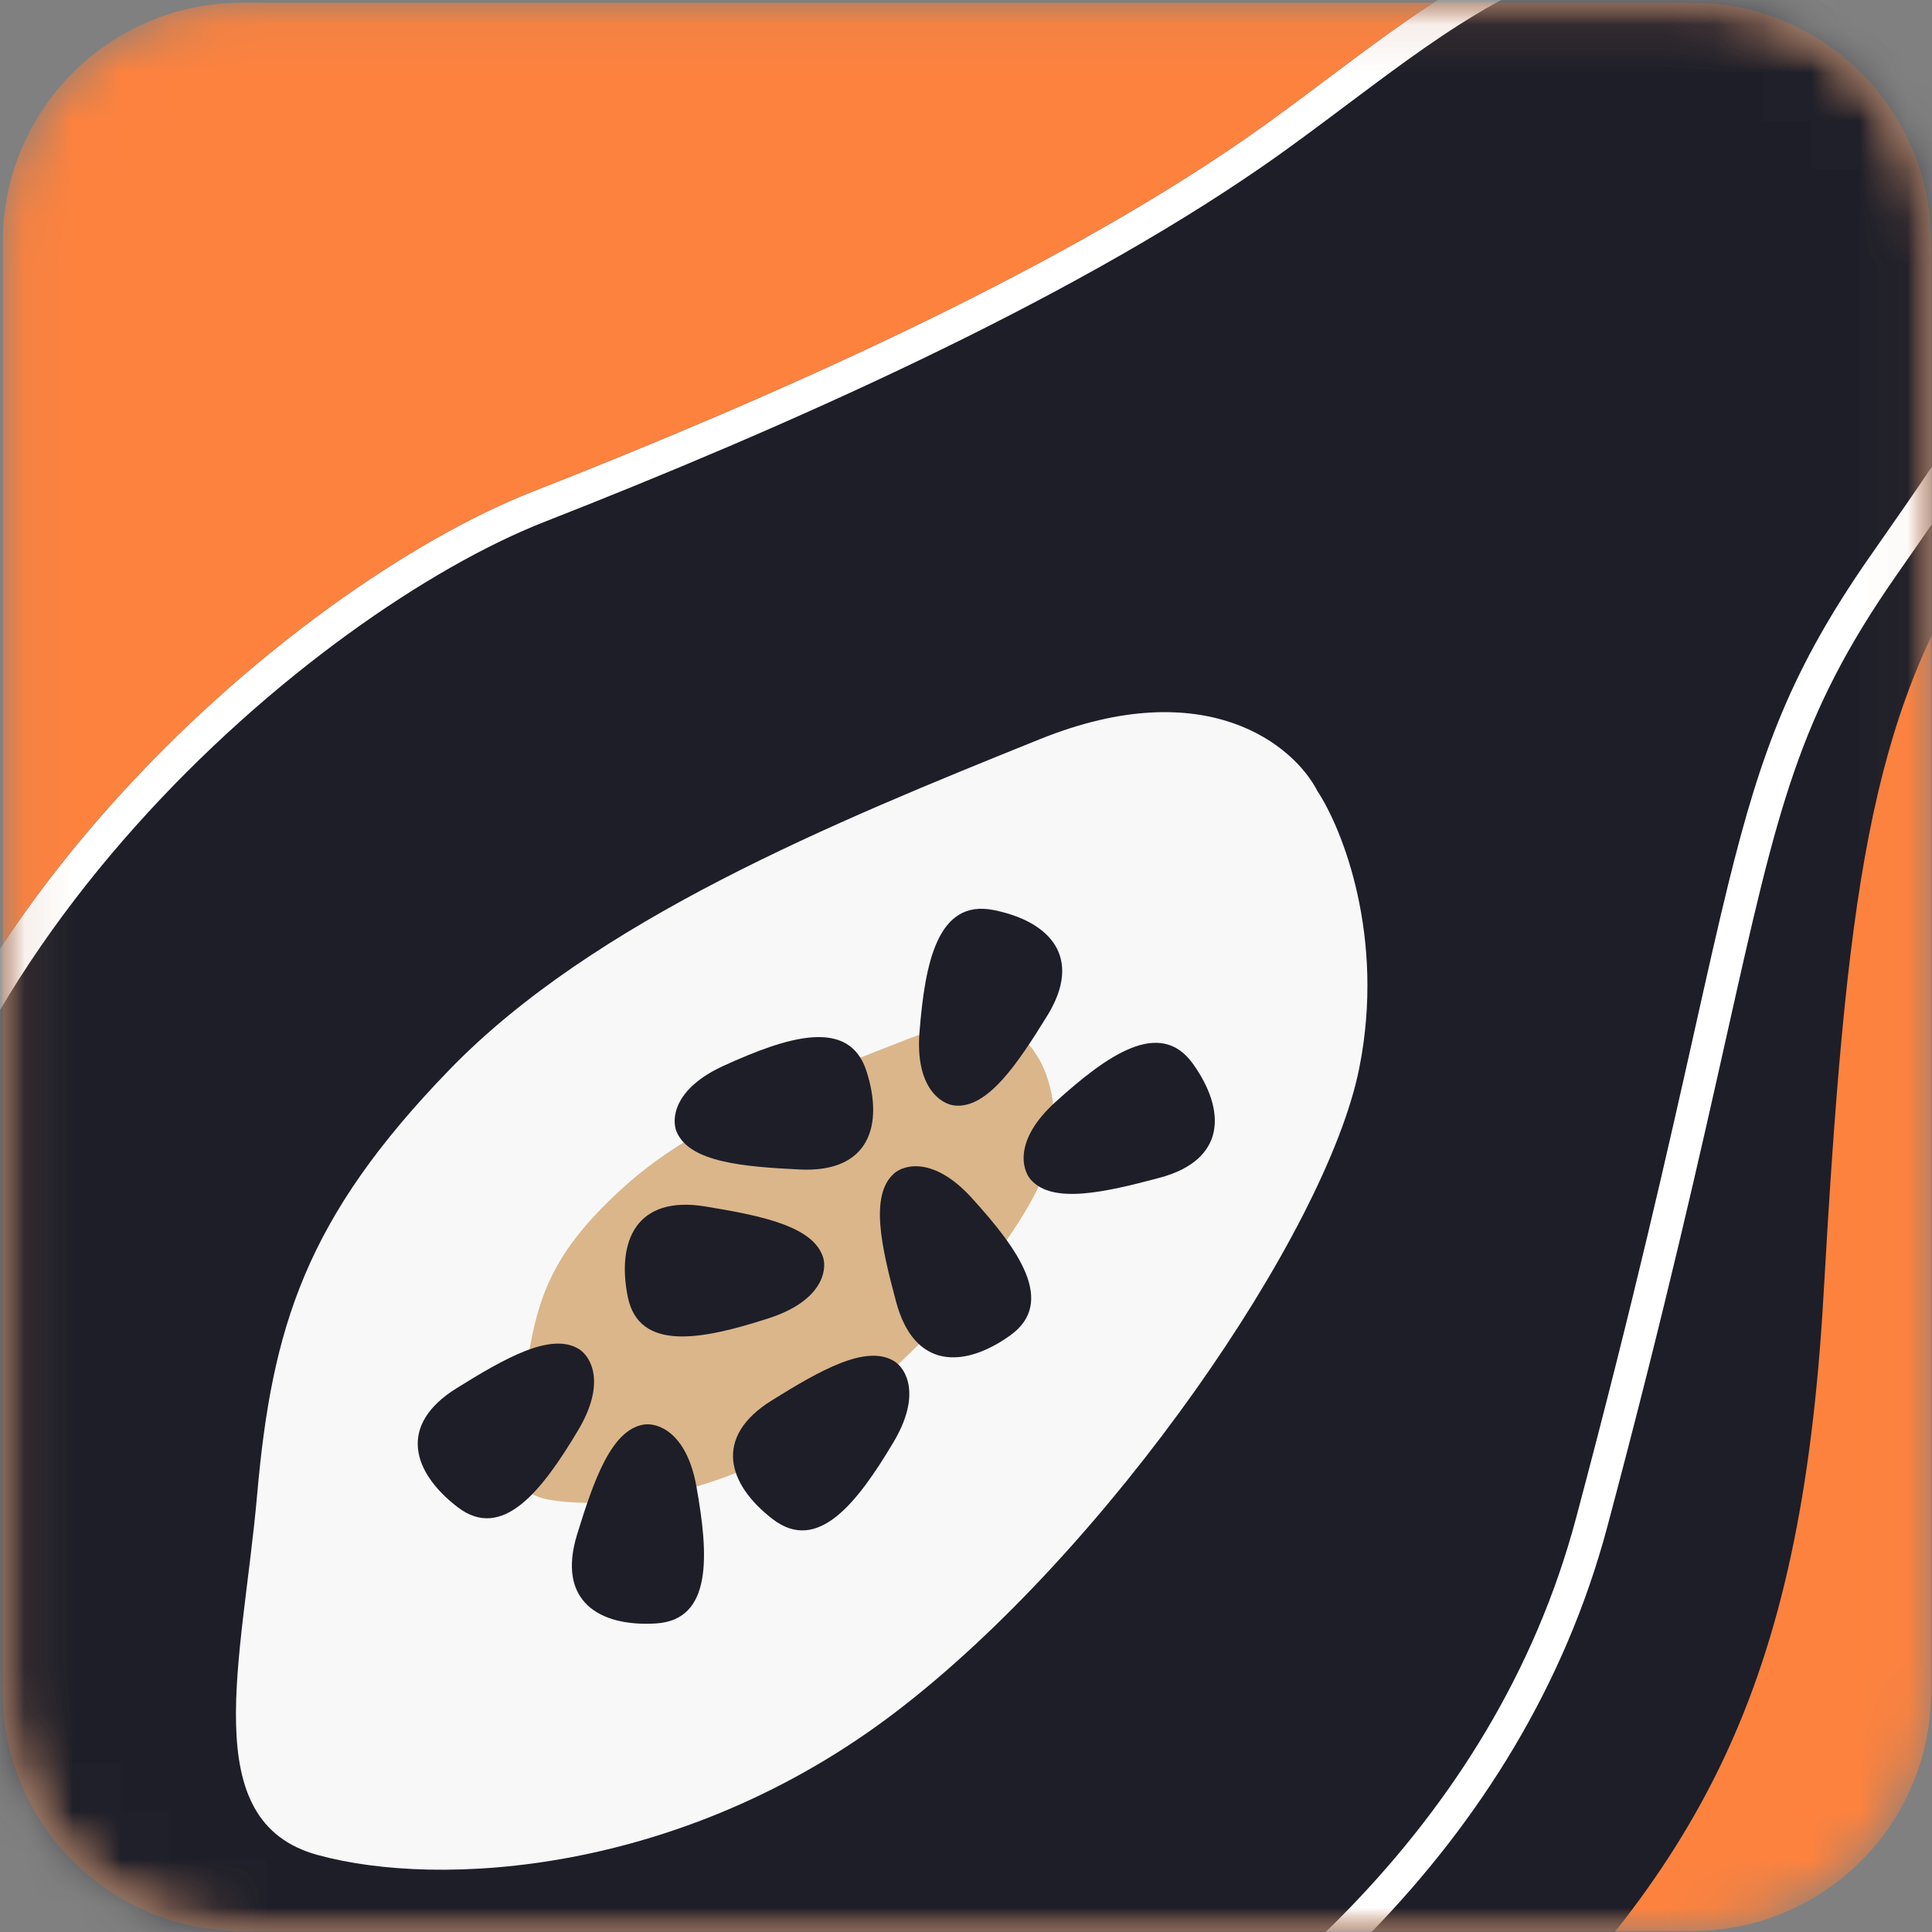 <svg width="40" height="40" viewBox="0 0 40 40" fill="none" xmlns="http://www.w3.org/2000/svg">
<rect x="0" y="0" width="40" height="40" fill="#808080" stroke="none"/>
<mask id="mask0_4029_5697" style="mask-type:alpha" maskUnits="userSpaceOnUse" x="0" y="0" width="40" height="40">
<path d="M0.058 5.006C0.058 2.273 2.273 0.057 5.006 0.057H35.031C37.764 0.057 39.98 2.273 39.98 5.006V35.031C39.98 37.764 37.764 39.979 35.031 39.979H5.006C2.273 39.979 0.058 37.764 0.058 35.031V5.006Z" fill="#FD823E"/>
</mask>
<g mask="url(#mask0_4029_5697)">
<path d="M0.058 5.006C0.058 2.273 2.273 0.057 5.006 0.057H35.031C37.764 0.057 39.98 2.273 39.98 5.006V35.031C39.98 37.764 37.764 39.979 35.031 39.979H5.006C2.273 39.979 0.058 37.764 0.058 35.031V5.006Z" fill="#FD823E"/>
<mask id="mask1_4029_5697" style="mask-type:alpha" maskUnits="userSpaceOnUse" x="0" y="0" width="40" height="40">
<path d="M0.058 5.006C0.058 2.273 2.273 0.057 5.006 0.057H35.031C37.764 0.057 39.98 2.273 39.98 5.006V35.031C39.98 37.764 37.764 39.979 35.031 39.979H5.006C2.273 39.979 0.058 37.764 0.058 35.031V5.006Z" fill="#42822C"/>
</mask>
<g mask="url(#mask1_4029_5697)">
<path d="M10.662 50.709C4.412 49.529 0.724 45.73 -0.339 43.978C2.459 24.9 28.937 9.332 41.826 3.933C42.335 5.243 42.886 8.563 41.021 11.353C38.691 14.841 38.221 18.618 37.754 26.814C37.287 35.011 35.194 38.689 30.32 43.346C25.446 48.003 18.474 52.184 10.662 50.709Z" fill="#1D1E28"/>
<path d="M8.216 48.044C5.184 46.752 0.713 45.144 -1.144 44.501C-1.304 44.552 -1.67 44.404 -1.85 43.401C-2.076 42.147 -1.608 40.847 -1.853 38.98C-2.098 37.113 -3.509 37.124 -3.061 28.314C-2.614 19.505 6.073 12.122 11.022 10.182C15.971 8.241 21.699 5.698 25.753 2.895C29.806 0.092 33.288 -3.942 39.1 0.12C44.912 4.181 42.344 7.48 39.257 11.919C36.17 16.357 36.813 18.362 33.278 31.609C29.743 44.857 12.005 49.659 8.216 48.044Z" fill="#1D1E28"/>
<path fill-rule="evenodd" clip-rule="evenodd" d="M-1.029 43.83L-0.924 43.866C0.936 44.51 5.425 46.125 8.479 47.426C8.83 47.576 9.416 47.676 10.233 47.673C11.037 47.671 12.012 47.57 13.107 47.361C15.297 46.942 17.922 46.099 20.544 44.798C25.802 42.189 30.93 37.801 32.629 31.436C33.837 26.907 34.55 23.723 35.097 21.279C35.35 20.147 35.568 19.174 35.783 18.3C36.464 15.533 37.102 13.84 38.705 11.535C38.798 11.401 38.891 11.269 38.982 11.138C39.655 10.173 40.273 9.287 40.772 8.434C41.339 7.467 41.721 6.596 41.852 5.772C41.98 4.969 41.875 4.191 41.423 3.379C40.962 2.55 40.12 1.652 38.715 0.67C37.331 -0.297 36.126 -0.755 35.05 -0.888C33.978 -1.02 32.987 -0.836 32.019 -0.444C31.042 -0.049 30.097 0.554 29.123 1.254C28.735 1.533 28.326 1.839 27.908 2.152C27.323 2.591 26.721 3.043 26.135 3.448C22.014 6.297 16.224 8.864 11.267 10.807C8.908 11.732 5.583 13.994 2.794 17.119C0.006 20.243 -2.177 24.151 -2.39 28.348C-2.613 32.726 -2.369 34.851 -2.064 36.09C-1.92 36.677 -1.76 37.077 -1.607 37.459C-1.599 37.478 -1.592 37.496 -1.584 37.515C-1.422 37.919 -1.26 38.336 -1.187 38.893C-1.054 39.902 -1.116 40.754 -1.175 41.475L-1.18 41.536C-1.238 42.247 -1.281 42.774 -1.189 43.282C-1.137 43.575 -1.073 43.742 -1.029 43.83ZM-1.144 44.501C-1.304 44.552 -1.67 44.404 -1.85 43.401C-1.958 42.804 -1.908 42.197 -1.853 41.523C-1.792 40.781 -1.724 39.959 -1.853 38.98C-1.917 38.49 -2.062 38.13 -2.232 37.705C-2.71 36.511 -3.392 34.812 -3.061 28.314C-2.614 19.505 6.073 12.122 11.022 10.182C15.971 8.241 21.699 5.698 25.753 2.895C26.338 2.49 26.911 2.06 27.481 1.632C30.86 -0.904 34.127 -3.356 39.1 0.12C44.738 4.059 42.49 7.282 39.533 11.523C39.441 11.654 39.349 11.786 39.257 11.919C37.228 14.836 36.81 16.702 35.758 21.4C35.21 23.85 34.489 27.07 33.278 31.609C29.743 44.857 12.005 49.659 8.216 48.044C5.184 46.752 0.713 45.144 -1.144 44.501Z" fill="white"/>
<path d="M21.537 15.301C24.983 13.914 26.799 15.442 27.277 16.38C27.791 17.158 28.685 19.394 28.142 22.115C27.464 25.516 22.941 32.095 18.535 35.453C14.129 38.81 9.092 39.099 6.571 38.404C4.049 37.709 5.019 34.391 5.325 30.933C5.631 27.474 6.323 25.219 9.315 22.137C12.306 19.056 17.229 17.036 21.537 15.301Z" fill="#F8F8F8"/>
<path d="M18.803 21.509C20.43 20.877 21.235 21.442 21.434 21.804C21.655 22.101 22.016 22.97 21.702 24.064C21.308 25.432 19.062 28.154 16.944 29.591C14.827 31.029 12.489 31.261 11.338 31.044C10.187 30.826 10.714 29.484 10.936 28.102C11.158 26.72 11.531 25.807 12.987 24.512C14.444 23.217 16.769 22.299 18.803 21.509Z" fill="#DBB68B"/>
<path d="M14.986 22.064C13.936 22.542 13.899 23.179 14.011 23.438C14.283 24.063 15.389 24.156 16.559 24.213C17.996 24.283 18.3 23.301 17.94 22.178C17.58 21.056 16.297 21.467 14.986 22.064Z" fill="#1D1E28"/>
<path d="M19.037 21.371C18.947 22.52 19.486 22.862 19.767 22.889C20.446 22.954 21.063 22.031 21.679 21.035C22.436 19.811 21.724 19.07 20.568 18.841C19.411 18.612 19.15 19.934 19.037 21.371Z" fill="#1D1E28"/>
<path d="M21.851 22.817C20.996 23.591 21.154 24.209 21.34 24.422C21.788 24.935 22.87 24.688 24.003 24.386C25.393 24.016 25.385 22.988 24.701 22.028C24.017 21.068 22.919 21.849 21.851 22.817Z" fill="#1D1E28"/>
<path d="M20.118 24.801C19.342 23.948 18.724 24.107 18.512 24.294C18 24.743 18.25 25.825 18.554 26.956C18.927 28.346 19.955 28.335 20.914 27.649C21.873 26.962 21.088 25.867 20.118 24.801Z" fill="#1D1E28"/>
<path d="M15.919 27.292C17.016 26.936 17.125 26.308 17.043 26.038C16.844 25.386 15.756 25.168 14.6 24.978C13.18 24.746 12.766 25.687 12.996 26.843C13.226 27.999 14.548 27.736 15.919 27.292Z" fill="#1D1E28"/>
<path d="M11.967 29.616C12.559 28.626 12.227 28.081 11.988 27.932C11.409 27.572 10.446 28.124 9.451 28.743C8.23 29.503 8.538 30.483 9.472 31.202C10.406 31.921 11.228 30.853 11.967 29.616Z" fill="#1D1E28"/>
<path d="M18.494 29.867C19.086 28.877 18.755 28.332 18.515 28.183C17.936 27.823 16.974 28.375 15.979 28.994C14.757 29.754 15.065 30.735 15.999 31.453C16.934 32.172 17.755 31.104 18.494 29.867Z" fill="#1D1E28"/>
<path d="M14.419 30.778C14.216 29.643 13.608 29.449 13.329 29.494C12.656 29.602 12.293 30.651 11.948 31.77C11.525 33.146 12.401 33.683 13.578 33.612C14.754 33.541 14.673 32.196 14.419 30.778Z" fill="#1D1E28"/>
</g>
</g>
</svg>
